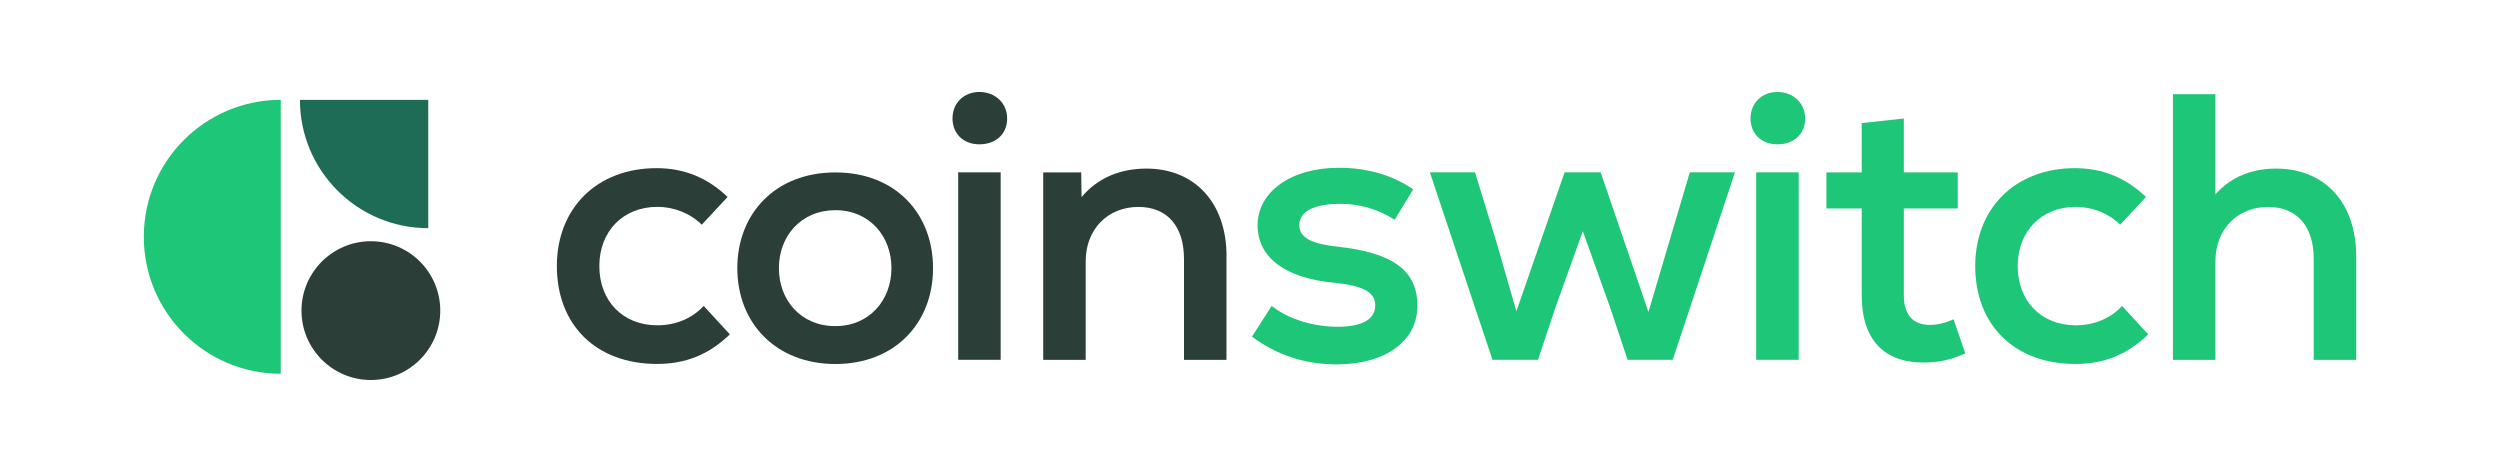 <?xml version="1.0" encoding="UTF-8"?>
<svg id="Layer_1" data-name="Layer 1" xmlns="http://www.w3.org/2000/svg" viewBox="0 0 339 64">
  <defs>
    <style>
      .cls-1 {
        fill: #1ec677;
      }

      .cls-2 {
        fill: #1e6c55;
      }

      .cls-3 {
        fill: #2b3f38;
      }
    </style>
  </defs>
  <path class="cls-3" d="M75.51,36.08c0-7.87,5.45-13.28,13.53-13.28,3.7,0,6.9,1.29,9.62,3.91l-3.5,3.76c-1.54-1.54-3.76-2.42-6.02-2.42-4.63,0-7.87,3.29-7.87,8.03s3.19,8.03,7.87,8.03c2.47,0,4.73-.93,6.28-2.63l3.55,3.86c-2.83,2.73-5.97,4.01-9.88,4.01-8.23,0-13.58-5.25-13.58-13.28"/>
  <path class="cls-3" d="M129.16,16.07c0-2.11,1.54-3.6,3.65-3.6s3.76,1.49,3.76,3.6-1.54,3.5-3.76,3.5-3.65-1.49-3.65-3.5M129.93,23.37h5.76v25.42h-5.76v-25.42Z"/>
  <path class="cls-3" d="M166.31,34.75v14.05h-5.76v-13.69c0-4.48-2.32-7.05-6.18-7.05-4.22,0-7.15,3.09-7.15,7.36v13.38h-5.76v-25.42h5.15l.05,3.34c2.16-2.57,5.2-3.86,8.8-3.86,6.54,0,10.86,4.63,10.86,11.89"/>
  <path class="cls-1" d="M169.76,45.65l2.68-4.17c2.26,1.8,5.61,2.83,8.95,2.83s5.09-1.03,5.09-2.88-1.65-2.68-5.56-3.09c-6.64-.62-10.39-3.4-10.39-7.82s4.43-7.77,11.01-7.77c3.86,0,7.26.98,10.09,2.93l-2.52,4.12c-2.26-1.44-4.68-2.16-7.31-2.16-3.65,0-5.61,1.03-5.61,2.88,0,1.65,1.49,2.52,5.2,2.93,7.51.82,10.81,3.24,10.81,8.03s-4.37,7.93-10.96,7.93c-4.27,0-8.08-1.24-11.47-3.76"/>
  <polygon class="cls-1" points="235.26 23.37 226.82 48.79 220.7 48.79 218.28 41.54 214.63 31.35 210.97 41.54 208.55 48.79 202.38 48.79 193.89 23.37 200.01 23.37 202.89 32.74 205.62 42.21 212.16 23.37 217.05 23.37 223.53 42.31 226.36 32.74 229.14 23.37 235.26 23.37"/>
  <path class="cls-1" d="M237.37,16.07c0-2.11,1.54-3.6,3.65-3.6s3.76,1.49,3.76,3.6-1.54,3.5-3.76,3.5-3.65-1.49-3.65-3.5M238.14,23.37h5.76v25.42h-5.76v-25.42Z"/>
  <path class="cls-1" d="M266.5,47.92c-1.96.88-3.6,1.24-5.71,1.24-5.25,0-8.34-3.04-8.34-9.11v-11.78h-4.79v-4.89h4.79v-6.69l5.71-.62v7.31h7.31v4.89h-7.31v11.78c0,2.57,1.18,4.01,3.55,4.01,1.03,0,2.21-.31,3.19-.77l1.6,4.63Z"/>
  <path class="cls-1" d="M267.84,36.08c0-7.87,5.46-13.28,13.53-13.28,3.7,0,6.9,1.29,9.62,3.91l-3.5,3.76c-1.54-1.54-3.76-2.42-6.02-2.42-4.63,0-7.87,3.29-7.87,8.03s3.19,8.03,7.87,8.03c2.47,0,4.73-.93,6.28-2.63l3.55,3.86c-2.83,2.73-5.97,4.01-9.88,4.01-8.23,0-13.58-5.25-13.58-13.28"/>
  <path class="cls-1" d="M319.5,34.75v14.05h-5.76v-13.69c0-4.48-2.32-7.05-6.18-7.05-4.22,0-7.15,3.09-7.15,7.36v13.38h-5.76V12.77h5.76v13.59c2.06-2.32,4.84-3.5,8.23-3.5,6.64,0,10.86,4.68,10.86,11.89"/>
  <path class="cls-3" d="M99.98,36.37c0-7.45,5.19-12.99,13.3-12.99s13.24,5.54,13.24,12.99-5.19,12.99-13.24,12.99-13.3-5.54-13.3-12.99M113.27,44.22c4.63,0,7.61-3.53,7.61-7.86s-2.97-7.86-7.61-7.86-7.65,3.52-7.65,7.86,2.97,7.86,7.65,7.86"/>
  <path class="cls-1" d="M38.07,32.11h0V13.54c-10.26,0-18.57,8.31-18.57,18.57s8.31,18.57,18.57,18.57v-18.57Z"/>
  <path class="cls-2" d="M40.67,13.54c0,9.61,7.79,17.4,17.4,17.4V13.54h-17.4Z"/>
  <path class="cls-3" d="M50.29,32.71h0c5.2,0,9.41,4.22,9.41,9.41s-4.22,9.41-9.41,9.41-9.41-4.22-9.41-9.41,4.22-9.41,9.41-9.41"/>
</svg>